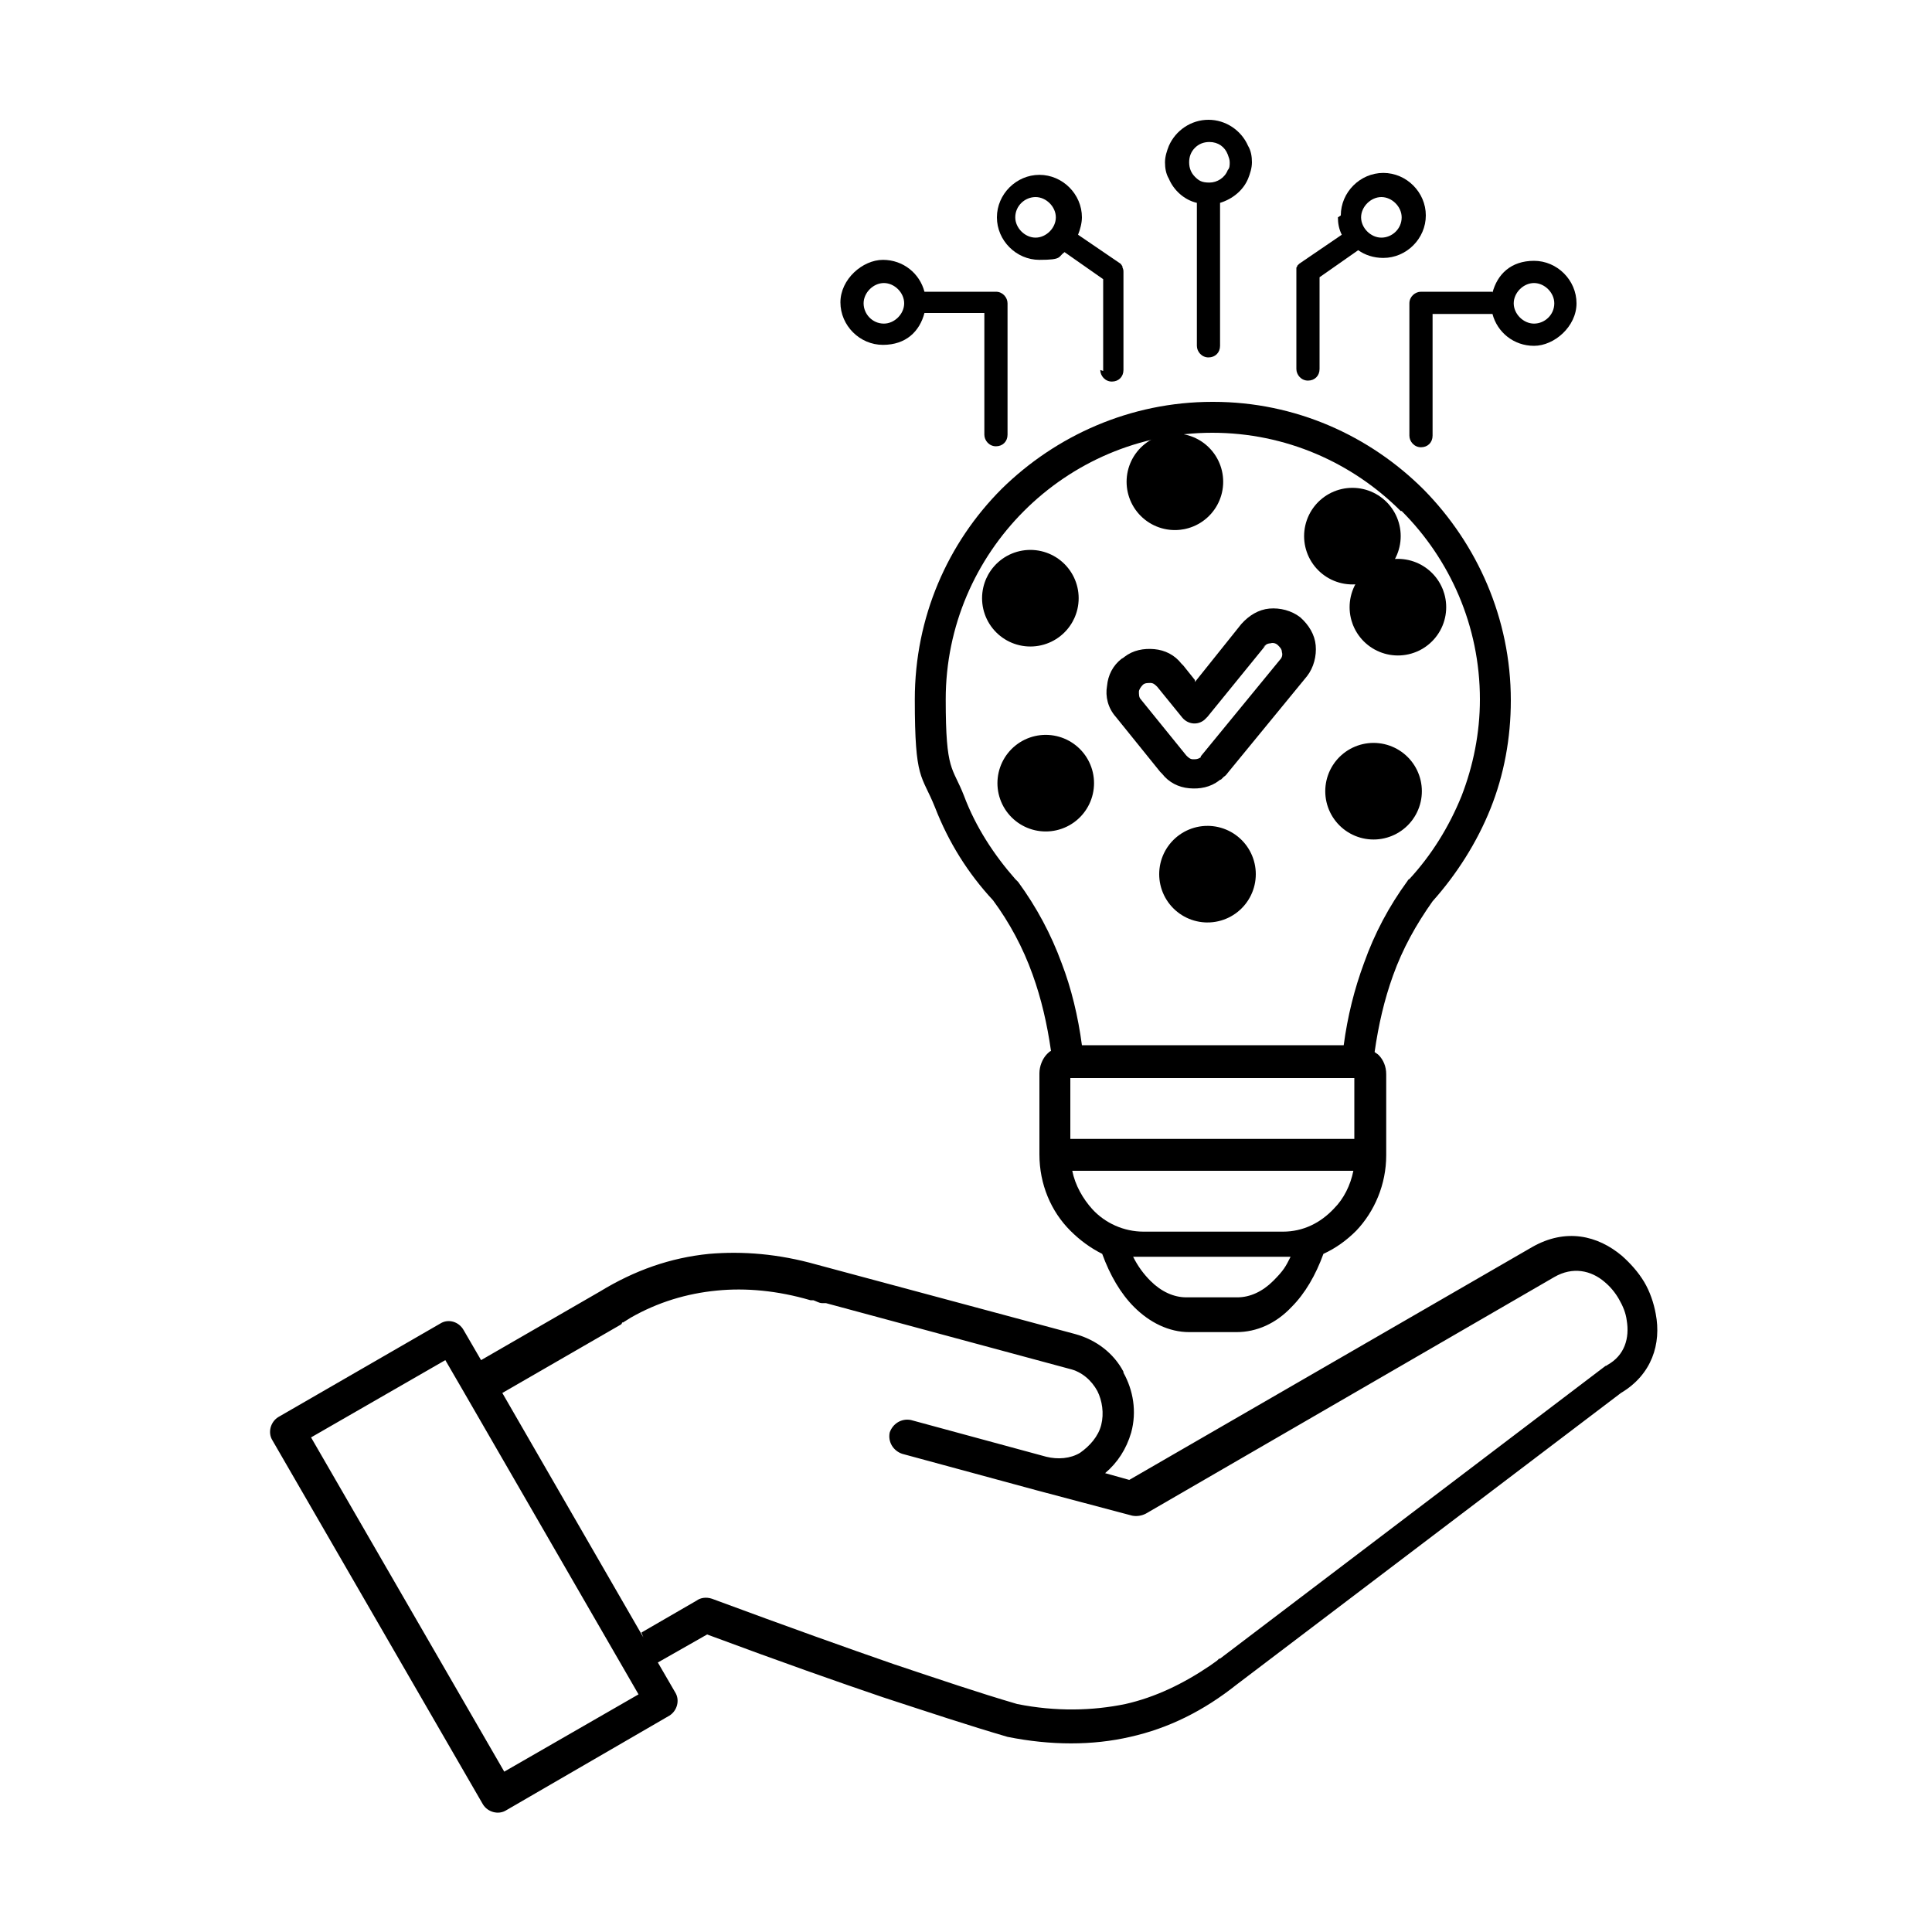 <?xml version="1.0" encoding="UTF-8"?>
<svg xmlns="http://www.w3.org/2000/svg" id="Layer_2" data-name="Layer 2" viewBox="0 0 60 60">
  <defs>
    <style>
      .cls-1, .cls-2 {
        fill: none;
      }

      .cls-2 {
        stroke: #000;
        stroke-dasharray: 0 6;
        stroke-linecap: round;
        stroke-miterlimit: 10;
        stroke-width: 3px;
      }

      .cls-3 {
        fill-rule: evenodd;
      }
    </style>
  </defs>
  <g id="Layer_2-2" data-name="Layer 2">
    <g>
      <rect class="cls-1" width="60" height="60"></rect>
      <path class="cls-3" d="M37.11,21.18l1.44-1.8c.24-.27.54-.45.87-.48.33-.03.69.06.96.27.27.24.45.54.48.87s-.06.69-.27.96l-2.46,3s-.06.09-.12.12h0s-.06.06-.09.09c0,0-.03,0-.06.03-.27.21-.6.27-.93.24s-.63-.18-.84-.45l-.06-.06-1.38-1.71c-.24-.27-.33-.63-.27-.96.03-.33.18-.63.45-.84,0,0,.06-.03.09-.06.27-.21.6-.27.93-.24s.63.18.84.45l.06.06.36.45v.06ZM31.38,53.94h-.09c-1.23-.36-2.4-.75-3.87-1.23-1.41-.48-3.12-1.08-5.46-1.95l-1.53.87.54.93c.15.24.06.57-.18.72l-5.07,2.94c-.24.15-.57.06-.72-.18l-6.54-11.31c-.15-.24-.06-.57.18-.72h0l5.04-2.91c.24-.15.57-.06.72.21l.54.93,3.69-2.13h0c1.08-.66,2.19-1.05,3.39-1.17,1.05-.09,2.16,0,3.33.33h0l8.04,2.16c.66.18,1.2.6,1.5,1.17v.03c.3.54.42,1.2.24,1.86-.15.51-.42.93-.81,1.26l.75.21,12.51-7.23h0c1.05-.6,2.04-.36,2.79.27.27.24.51.51.69.81s.3.66.36.99c.18.93-.12,1.89-1.08,2.46l-11.94,9.06h0c-1.02.81-2.1,1.35-3.3,1.62-1.17.27-2.46.27-3.81,0h.09ZM19.92,50.7l1.71-.99c.12-.09.3-.12.48-.06,2.43.9,4.2,1.53,5.67,2.04,1.44.48,2.58.87,3.81,1.23,1.2.24,2.34.21,3.36,0,.93-.21,1.8-.63,2.64-1.2l.21-.15.06-.06h.03l11.97-9.09s.03,0,.06-.03c.54-.3.69-.84.6-1.38-.03-.24-.12-.45-.24-.66-.12-.21-.27-.39-.45-.54-.42-.36-.99-.48-1.56-.15l-12.69,7.35c-.12.06-.27.09-.42.06l-2.94-.78-4.2-1.14c-.27-.09-.45-.36-.39-.66.09-.27.36-.45.66-.39l4.2,1.14h0c.36.09.75.06,1.05-.12h0c.3-.21.57-.51.66-.87h0c.09-.36.03-.75-.12-1.05h0c-.18-.33-.48-.6-.87-.69l-7.56-2.04h-.12c-.09,0-.18-.06-.27-.09h-.09c-1.02-.3-2.01-.39-2.91-.3-.93.09-1.83.36-2.67.84l-.24.15h-.03s0,.03-.03.06l-3.69,2.13,4.38,7.59-.06-.15ZM14.37,43.17h0l-.54-.93-4.17,2.4,6,10.38,4.17-2.4s-5.46-9.45-5.46-9.45ZM37.65,12.48c-2.55,0-4.86,1.05-6.54,2.7-1.68,1.68-2.7,3.99-2.7,6.54s.21,2.31.63,3.36c.42,1.08,1.02,2.04,1.8,2.88.51.69.93,1.47,1.23,2.31.27.75.45,1.53.57,2.37-.03,0-.09.06-.12.09h0c-.15.15-.24.39-.24.6v2.52c0,.93.36,1.77.96,2.37.3.3.63.54.99.72.24.66.57,1.23.99,1.65.48.48,1.08.78,1.71.78h1.47c.63,0,1.23-.27,1.71-.78.42-.42.75-.99.99-1.65.39-.18.72-.42,1.02-.72h0c.57-.6.93-1.44.93-2.34v-2.52c0-.24-.09-.45-.24-.6-.03-.03-.09-.06-.12-.09.12-.84.3-1.62.57-2.37.3-.84.72-1.59,1.23-2.31h0c.75-.84,1.38-1.83,1.8-2.88s.63-2.19.63-3.36c0-2.55-1.05-4.86-2.7-6.54-1.68-1.68-3.99-2.73-6.54-2.73h-.03ZM43.5,15.87c-1.5-1.5-3.57-2.43-5.85-2.43s-4.35.93-5.85,2.43-2.43,3.57-2.43,5.85.21,2.07.57,3c.36.96.93,1.83,1.59,2.58l.09.09c.57.78,1.02,1.62,1.35,2.52.3.78.51,1.65.63,2.55h8.13c.12-.9.33-1.74.63-2.55.33-.93.78-1.77,1.35-2.55,0,0,.03-.06.06-.06.69-.75,1.23-1.62,1.62-2.58.36-.93.57-1.95.57-3,0-2.28-.93-4.35-2.43-5.85h-.03ZM35.19,39.03c.15.3.33.54.54.75.33.33.72.51,1.11.51h1.59c.39,0,.78-.18,1.11-.51s.39-.45.54-.75h-4.89ZM35.52,38.25c-.63,0-1.2-.27-1.59-.69-.3-.33-.54-.75-.63-1.2h8.73c-.09.45-.3.87-.6,1.17h0c-.42.45-.96.72-1.59.72h-4.32ZM42.06,35.37h-8.82v-1.89h8.82v1.89ZM39.33,20.01l-1.83,2.25-.09.09c-.21.18-.51.15-.69-.06l-.78-.96h0c-.06-.06-.12-.12-.21-.12s-.18,0-.24.06h0c-.06.06-.12.15-.12.21,0,.09,0,.18.06.24l1.41,1.74h0c.06.06.12.12.21.12s.15,0,.24-.06h0v-.03l2.46-3c.06-.06.09-.15.06-.24,0-.09-.06-.15-.12-.21s-.15-.09-.24-.06c-.09,0-.18.06-.21.12h0l.09-.09ZM37.95,24.24h-.03.03Z"></path>
      <path class="cls-2" d="M42,16.65c-1.11-1.11-2.67-1.8-4.35-1.8s-3.24.69-4.35,1.8-1.8,2.67-1.8,4.35.69,3.24,1.8,4.35c1.11,1.11,2.67,1.8,4.35,1.8s3.24-.69,4.35-1.8c1.11-1.11,1.8-2.67,1.8-4.35s-.69-3.24-1.8-4.35Z"></path>
      <g>
        <path d="M34.17,11.49c0,.18.15.36.36.36s.36-.15.36-.36v-3.03c0-.06,0-.09-.03-.15v-.03s-.03-.06-.06-.09h0l-1.32-.9c.06-.15.12-.36.12-.54,0-.72-.6-1.32-1.32-1.32s-1.32.6-1.32,1.32.6,1.32,1.32,1.32.57-.09.78-.24l1.2.84v2.85l-.09-.03ZM31.53,6.75c0-.36.3-.63.63-.63s.63.3.63.63-.3.63-.63.63-.63-.3-.63-.63Z"></path>
        <path d="M31.29,13.53h0v-4.11c0-.18-.15-.36-.36-.36h-2.22c-.15-.57-.66-.99-1.29-.99s-1.32.6-1.32,1.32.6,1.32,1.32,1.32,1.14-.42,1.29-.99h1.86v3.78c0,.18.15.36.36.36s.36-.15.36-.36v.03ZM27.45,10.05c-.36,0-.63-.3-.63-.63s.3-.63.63-.63.63.3.63.63-.3.63-.63.63Z"></path>
        <path d="M36.3,4.53c-.06.15-.12.33-.12.51s.03.36.12.51c.15.36.48.66.87.75v4.44c0,.18.15.36.36.36s.36-.15.36-.36v-4.44c.39-.12.72-.39.87-.75.06-.15.12-.33.12-.51s-.03-.36-.12-.51c-.21-.48-.69-.81-1.23-.81h0c-.54,0-1.02.33-1.23.81ZM38.13,4.8h0c.03.09.06.15.06.24s0,.18-.06.24c-.09.24-.33.39-.57.39s-.33-.06-.45-.18-.18-.27-.18-.45.06-.33.18-.45.27-.18.45-.18c.27,0,.48.15.57.39Z"></path>
        <path d="M46.35,9.06h-2.22c-.18,0-.36.15-.36.36v4.11c0,.18.15.36.36.36s.36-.15.36-.36v-3.78h1.86c.15.57.66.99,1.29.99s1.32-.6,1.32-1.32-.6-1.32-1.32-1.32-1.14.42-1.29.99v-.03ZM48.27,9.42c0,.36-.3.63-.63.63s-.63-.3-.63-.63.3-.63.63-.63.63.3.63.63Z"></path>
        <path d="M41.55,6.75h0c0,.18.03.36.12.54l-1.32.9h0s-.03.03-.06.06c0,0,0,.03-.03.06v.12h0v3.03c0,.18.15.36.36.36s.36-.15.36-.36v-2.85l1.2-.84c.21.15.48.24.78.24.72,0,1.32-.6,1.32-1.32s-.6-1.32-1.32-1.32-1.32.6-1.32,1.32l-.09.06ZM43.53,6.75c0,.36-.3.63-.63.63s-.63-.3-.63-.63.3-.63.63-.63.63.3.63.63Z"></path>
      </g>
    </g>
  </g>
</svg>
